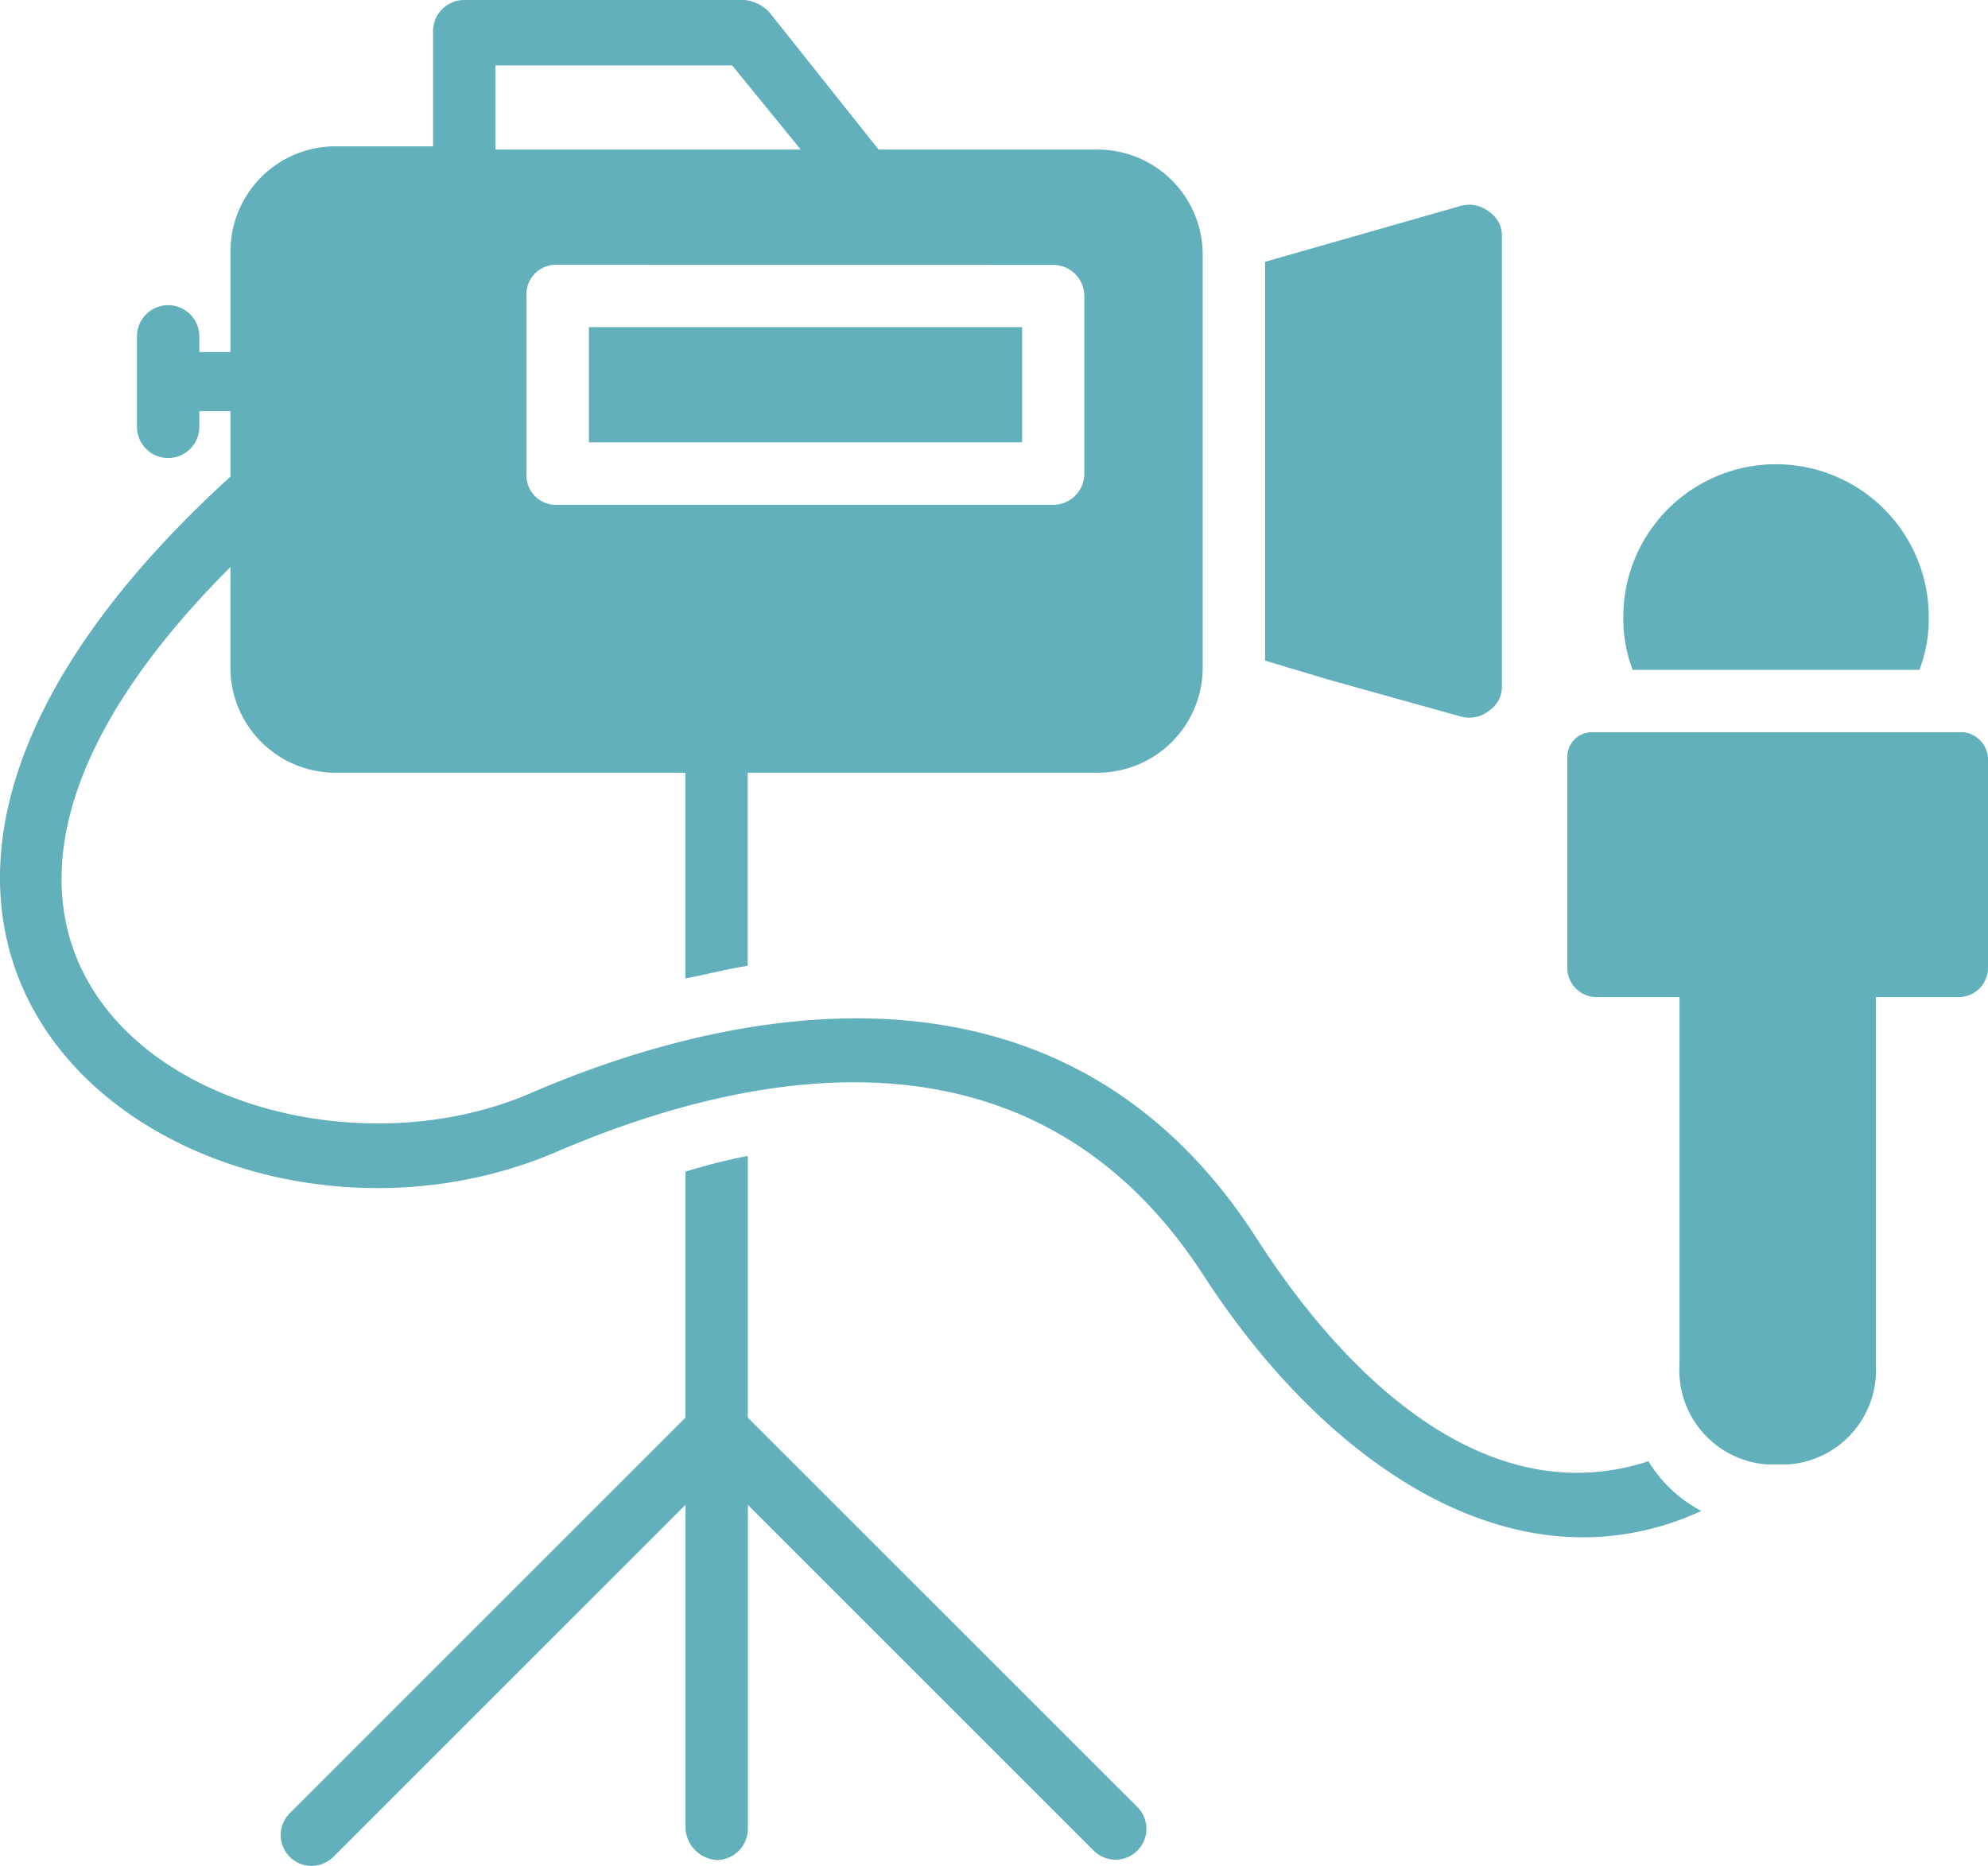 <svg xmlns="http://www.w3.org/2000/svg" width="75.95" height="71.312" viewBox="0 0 75.95 71.312">
  <g id="Group_119" data-name="Group 119" transform="translate(0)">
    <g id="Group_118" data-name="Group 118" transform="translate(0 0)">
      <path id="Path_451" data-name="Path 451" d="M800.214,41.22a1.208,1.208,0,0,0,1.071-.239,1.086,1.086,0,0,0,.476-.952V22.887a1.082,1.082,0,0,0-.476-.951,1.218,1.218,0,0,0-1.071-.24l-7.5,2.142V39.078l2.382.715Z" transform="translate(-744.383 -13.835)" fill="#62b0bc"/>
      <path id="Path_452" data-name="Path 452" d="M691.129,40.077h16.549v4.4H691.129Z" transform="translate(-668.63 -27.576)" fill="#62b0bc"/>
      <path id="Path_453" data-name="Path 453" d="M662.632,174.617v-10a23.024,23.024,0,0,0-2.382.6v9.4l-15.119,15.119A1.178,1.178,0,0,0,646.8,191.4l13.453-13.452v12.382a1.281,1.281,0,0,0,1.191,1.191,1.193,1.193,0,0,0,1.191-1.191V177.95l13.213,13.213a1.178,1.178,0,1,0,1.667-1.667Z" transform="translate(-634.063 -120.448)" fill="#62b0bc"/>
      <path id="Path_454" data-name="Path 454" d="M857.858,68.538a5.535,5.535,0,0,0,.356-2.023,5.835,5.835,0,0,0-11.67,0,5.589,5.589,0,0,0,.356,2.023Z" transform="translate(-784.527 -42.941)" fill="#62b0bc"/>
      <path id="Path_455" data-name="Path 455" d="M853.252,100.946H839.084a.938.938,0,0,0-.951.952v7.977a1.124,1.124,0,0,0,1.191,1.191h3.094v14.048a3.607,3.607,0,0,0,3.333,3.809h.835a3.607,3.607,0,0,0,3.333-3.809V111.065h3.094a1.124,1.124,0,0,0,1.191-1.191v-7.857a1.049,1.049,0,0,0-.952-1.071Z" transform="translate(-778.254 -72.967)" fill="#62b0bc"/>
      <path id="Path_456" data-name="Path 456" d="M665.623,46.752c-5.835,1.906-11.19-2.618-15-8.572-7.618-11.786-20.595-8.572-27.74-5.476-10.239,4.4-27.261-4.285-11.43-20.119v3.809a4.015,4.015,0,0,0,4.048,4.048h13.333V28.3c.715-.12,1.547-.356,2.382-.476V20.442h13.333a4.015,4.015,0,0,0,4.048-4.048l0-15.715a4.015,4.015,0,0,0-4.048-4.048h-8.333l-4.168-5.239a1.466,1.466,0,0,0-.952-.476H620.385a1.193,1.193,0,0,0-1.191,1.191v4.4H615.5A4.015,4.015,0,0,0,611.456.56V4.369h-1.191v-.6a1.191,1.191,0,1,0-2.382,0V7.226a1.191,1.191,0,1,0,2.382,0v-.6h1.191v2.5c-20.239,18.452-1.071,31.549,12.382,25.834,7.738-3.333,18.333-5.239,24.763,4.644,4.764,7.382,12.026,12.261,19.048,9.048a5.2,5.2,0,0,1-2.026-1.906ZM642.885,1.038a1.193,1.193,0,0,1,1.191,1.191V9.015a1.193,1.193,0,0,1-1.191,1.191l-18.928,0a1.125,1.125,0,0,1-1.191-1.191V2.226a1.124,1.124,0,0,1,1.191-1.191Zm-21.31-7.621h9.048l2.618,3.214H621.575Z" transform="translate(-602.65 9.084)" fill="#62b0bc"/>
    </g>
  </g>
</svg>
